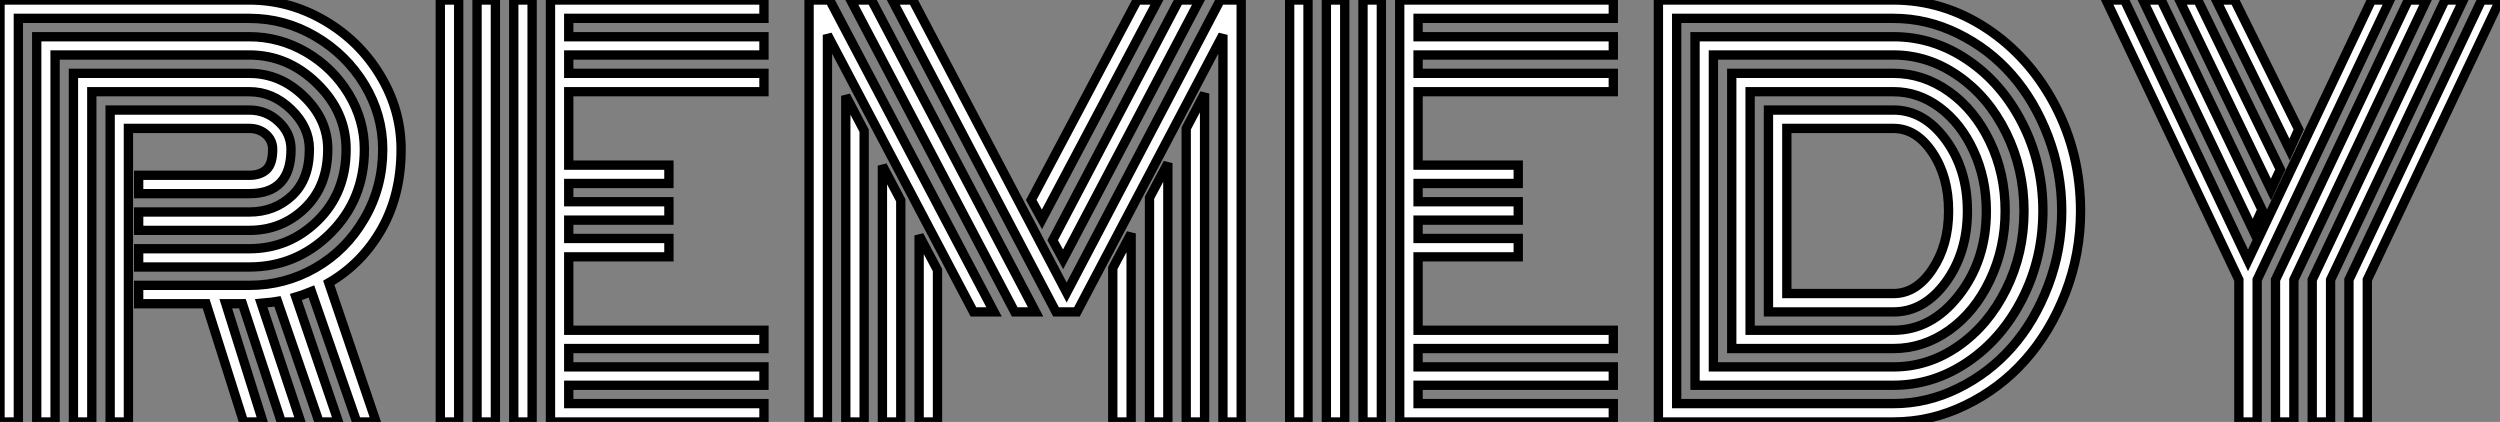 <?xml version="1.0" standalone="no"?>
<svg xmlns="http://www.w3.org/2000/svg" viewBox="2.54 -45.28 268.27 45.28"><rect x="2.54" y="-45.28" width="268.27" height="45.28" fill="#808080" stroke="none"/><path d="M17.42-20.56L17.42-22.53L29.29-22.53Q31.99-22.53 33.87-24.28Q35.74-26.03 35.74-29.26L35.74-29.26Q35.74-31.64 33.77-33.54Q31.80-35.44 29.29-35.44L29.29-35.44L12.39-35.44L12.39 0L10.42 0L10.42-37.41L29.29-37.41Q32.62-37.41 35.16-34.93Q37.71-32.46 37.71-29.26L37.71-29.26Q37.71-25.32 35.25-22.94Q32.79-20.56 29.29-20.56L29.29-20.56L17.42-20.56ZM17.42-16.63L17.42-18.59L29.29-18.59Q33.55-18.59 36.61-21.59Q39.68-24.58 39.68-29.26L39.68-29.26Q39.68-33.28 36.54-36.33Q33.41-39.38 29.29-39.38L29.29-39.38L8.45-39.38L8.45 0L6.48 0L6.48-41.34L29.29-41.34Q32.54-41.34 35.40-39.68Q38.25-38.01 39.95-35.21Q41.64-32.40 41.64-29.26L41.64-29.26Q41.64-23.87 37.99-20.25Q34.34-16.63 29.29-16.63L29.29-16.63L17.42-16.63ZM17.42-12.69L17.42-14.66L29.29-14.66Q33.11-14.66 36.39-16.54Q39.68-18.43 41.64-21.81Q43.61-25.18 43.61-29.26L43.61-29.26Q43.61-32.95 41.66-36.19Q39.70-39.43 36.39-41.37Q33.09-43.31 29.29-43.31L29.29-43.31L4.51-43.31L4.51 0L2.54 0L2.54-45.28L29.29-45.28Q33.58-45.28 37.35-43.08Q41.13-40.88 43.35-37.17Q45.58-33.47 45.58-29.26L45.58-29.26Q45.58-24.39 43.49-20.70Q41.40-17.01 37.82-14.93L37.82-14.93L42.90 0L40.82 0L35.96-14Q34.86-13.56 34.29-13.40L34.29-13.40L38.86 0L36.78 0L32.32-12.93Q32.07-12.88 30.57-12.74L30.57-12.74L34.81 0L32.73 0L28.55-12.69L26.77-12.69L30.76 0L28.68 0L24.66-12.69L17.42-12.69ZM16.32-31.50L16.32 0L14.36 0L14.36-33.47L29.29-33.47Q31.12-33.47 32.44-32.22Q33.77-30.98 33.77-29.26L33.77-29.26Q33.77-24.50 29.29-24.50L29.29-24.50L17.42-24.50L17.42-26.47L29.29-26.47Q30.46-26.47 31.13-27.08Q31.80-27.70 31.80-29.26L31.80-29.26Q31.80-30.21 31.08-30.86Q30.35-31.50 29.29-31.50L29.29-31.50L16.32-31.50ZM59.64-45.28L59.64 0L57.67 0L57.67-45.28L59.64-45.28ZM55.70-45.28L55.70 0L53.73 0L53.73-45.28L55.70-45.28ZM51.76-45.28L51.76 0L49.79 0L49.79-45.28L51.76-45.28ZM63.57-17.72L63.57-9.84L84.52-9.84L84.52-7.88L63.57-7.88L63.57-5.91L84.52-5.91L84.52-3.94L63.57-3.94L63.57-1.97L84.52-1.97L84.52 0L61.61 0L61.61-45.28L84.52-45.28L84.52-43.31L63.57-43.31L63.57-41.34L84.52-41.34L84.52-39.38L63.57-39.38L63.57-37.41L84.52-37.41L84.52-35.44L63.57-35.44L63.57-27.56L74.32-27.56L74.32-25.59L63.57-25.59L63.57-23.63L74.32-23.63L74.32-21.66L63.57-21.66L63.57-19.69L74.32-19.69L74.32-17.72L63.57-17.72ZM121.95 0L121.95-16.52L123.92-20.23L123.92 0L121.95 0ZM125.89 0L125.89-24.06L127.86-27.78L127.86 0L125.89 0ZM129.83 0L129.83-31.50L131.80-35.25L131.80 0L129.83 0ZM131.28-45.28L116.62-17.45L115.50-19.50L129.06-45.28L131.28-45.28ZM126.82-45.28L114.35-21.74L113.20-23.82L124.58-45.28L126.82-45.28ZM101.17 0L101.17-20.02L103.14-16.30L103.14 0L101.17 0ZM97.23 0L97.23-27.51L99.20-23.79L99.20 0L97.23 0ZM93.30 0L93.30-35L95.27-31.25L95.27 0L93.30 0ZM91.57-45.28L109.21-11.81L107.00-11.81L91.33-41.54L91.33 0L89.36 0L89.36-45.28L91.57-45.28ZM96.06-45.28L113.67-11.81L111.43-11.81L93.82-45.28L96.06-45.28ZM133.77 0L133.77-41.54L118.10-11.81L115.86-11.81L98.27-45.28L100.49-45.28L117.00-13.89L133.49-45.28L135.73-45.28L135.73 0L133.77 0ZM150.77-45.28L150.77 0L148.80 0L148.80-45.28L150.77-45.28ZM146.84-45.28L146.84 0L144.87 0L144.87-45.28L146.84-45.28ZM142.90-45.28L142.90 0L140.93 0L140.93-45.28L142.90-45.28ZM154.71-17.72L154.71-9.84L175.66-9.84L175.66-7.88L154.71-7.88L154.71-5.91L175.66-5.91L175.66-3.94L154.71-3.94L154.71-1.97L175.66-1.97L175.66 0L152.74 0L152.74-45.28L175.66-45.28L175.66-43.31L154.71-43.31L154.71-41.34L175.66-41.34L175.66-39.38L154.71-39.38L154.71-37.41L175.66-37.41L175.66-35.44L154.71-35.44L154.71-27.56L165.46-27.56L165.46-25.59L154.71-25.59L154.71-23.63L165.46-23.63L165.46-21.66L154.71-21.66L154.71-19.69L165.46-19.69L165.46-17.72L154.71-17.72ZM205.73-11.81L192.31-11.81L192.31-33.47Q192.31-33.47 205.73-33.47L205.73-33.47Q208.99-33.47 211.33-30.28Q213.66-27.10 213.66-22.64L213.66-22.64Q213.66-18.16 211.33-14.98Q208.99-11.81 205.73-11.81L205.73-11.81ZM194.28-31.50L194.28-13.78L205.73-13.78Q208.17-13.78 209.90-16.38Q211.64-18.98 211.64-22.64L211.64-22.64Q211.64-26.33 209.90-28.92Q208.17-31.50 205.73-31.50L205.73-31.50L194.28-31.50ZM190.34-35.44L190.34-9.84L205.73-9.84Q209.81-9.84 212.75-13.60Q215.69-17.36 215.69-22.64L215.69-22.64Q215.69-26.11 214.33-29.07Q212.98-32.02 210.70-33.73Q208.41-35.44 205.73-35.44L205.73-35.44L190.34-35.44ZM205.73-7.88L188.37-7.88L188.37-37.41L205.73-37.41Q208.93-37.41 211.70-35.44Q214.46-33.47 216.08-30.06Q217.71-26.66 217.71-22.64L217.71-22.64Q217.71-18.65 216.08-15.23Q214.46-11.81 211.70-9.84Q208.93-7.88 205.73-7.88L205.73-7.88ZM186.40-39.38L186.40-5.91L205.73-5.91Q209.48-5.91 212.69-8.15Q215.91-10.39 217.82-14.25Q219.73-18.10 219.73-22.64L219.73-22.64Q219.73-27.15 217.82-31.02Q215.91-34.89 212.68-37.13Q209.45-39.38 205.73-39.38L205.73-39.38L186.40-39.38ZM205.73-3.94L184.43-3.94L184.43-41.34L205.73-41.34Q210-41.34 213.69-38.84Q217.38-36.34 219.57-32.02Q221.76-27.70 221.76-22.64Q221.76-17.58 219.57-13.26Q217.38-8.94 213.69-6.44Q210-3.94 205.73-3.94L205.73-3.94ZM182.46-43.31L182.46-1.97L205.73-1.97Q209.32-1.97 212.65-3.61Q215.99-5.25 218.42-8.01Q220.86-10.77 222.32-14.62Q223.78-18.46 223.78-22.64Q223.78-26.82 222.32-30.65Q220.86-34.48 218.42-37.26Q215.99-40.03 212.65-41.67Q209.32-43.31 205.73-43.31L205.73-43.31L182.46-43.31ZM205.73 0L205.73 0L180.50 0L180.50-45.28L205.73-45.28Q211.07-45.28 215.69-42.25Q220.31-39.21 223.06-33.99Q225.80-28.77 225.80-22.64L225.80-22.64Q225.80-18.05 224.18-13.85Q222.55-9.65 219.84-6.62Q217.14-3.58 213.43-1.79Q209.73 0 205.73 0ZM234.45-45.28L245.27-22.78L244.29-20.62L232.48-45.28L234.45-45.28ZM238.38-45.28L247.24-27.10L246.23-24.94L236.41-45.28L238.38-45.28ZM242.32-45.28L249.21-31.39L248.23-29.23L240.35-45.28L242.32-45.28ZM246.72 0L246.72-15.26L260.97-45.28L262.94-45.28L248.69-15.26L248.69 0L246.72 0ZM250.66 0L250.66-15.26L264.91-45.28L266.88-45.28L252.63-15.26L252.63 0L250.66 0ZM254.60 0L254.60-15.26L268.84-45.28L270.81-45.28L256.57-15.26L256.57 0L254.60 0ZM230.51-45.28L243.77-17.34L257.03-45.28L259-45.28L244.75-15.26L244.75 0L242.79 0L242.79-15.26L228.54-45.28L230.51-45.28Z" fill="white" stroke="black" transform="scale(1,1)"/></svg>